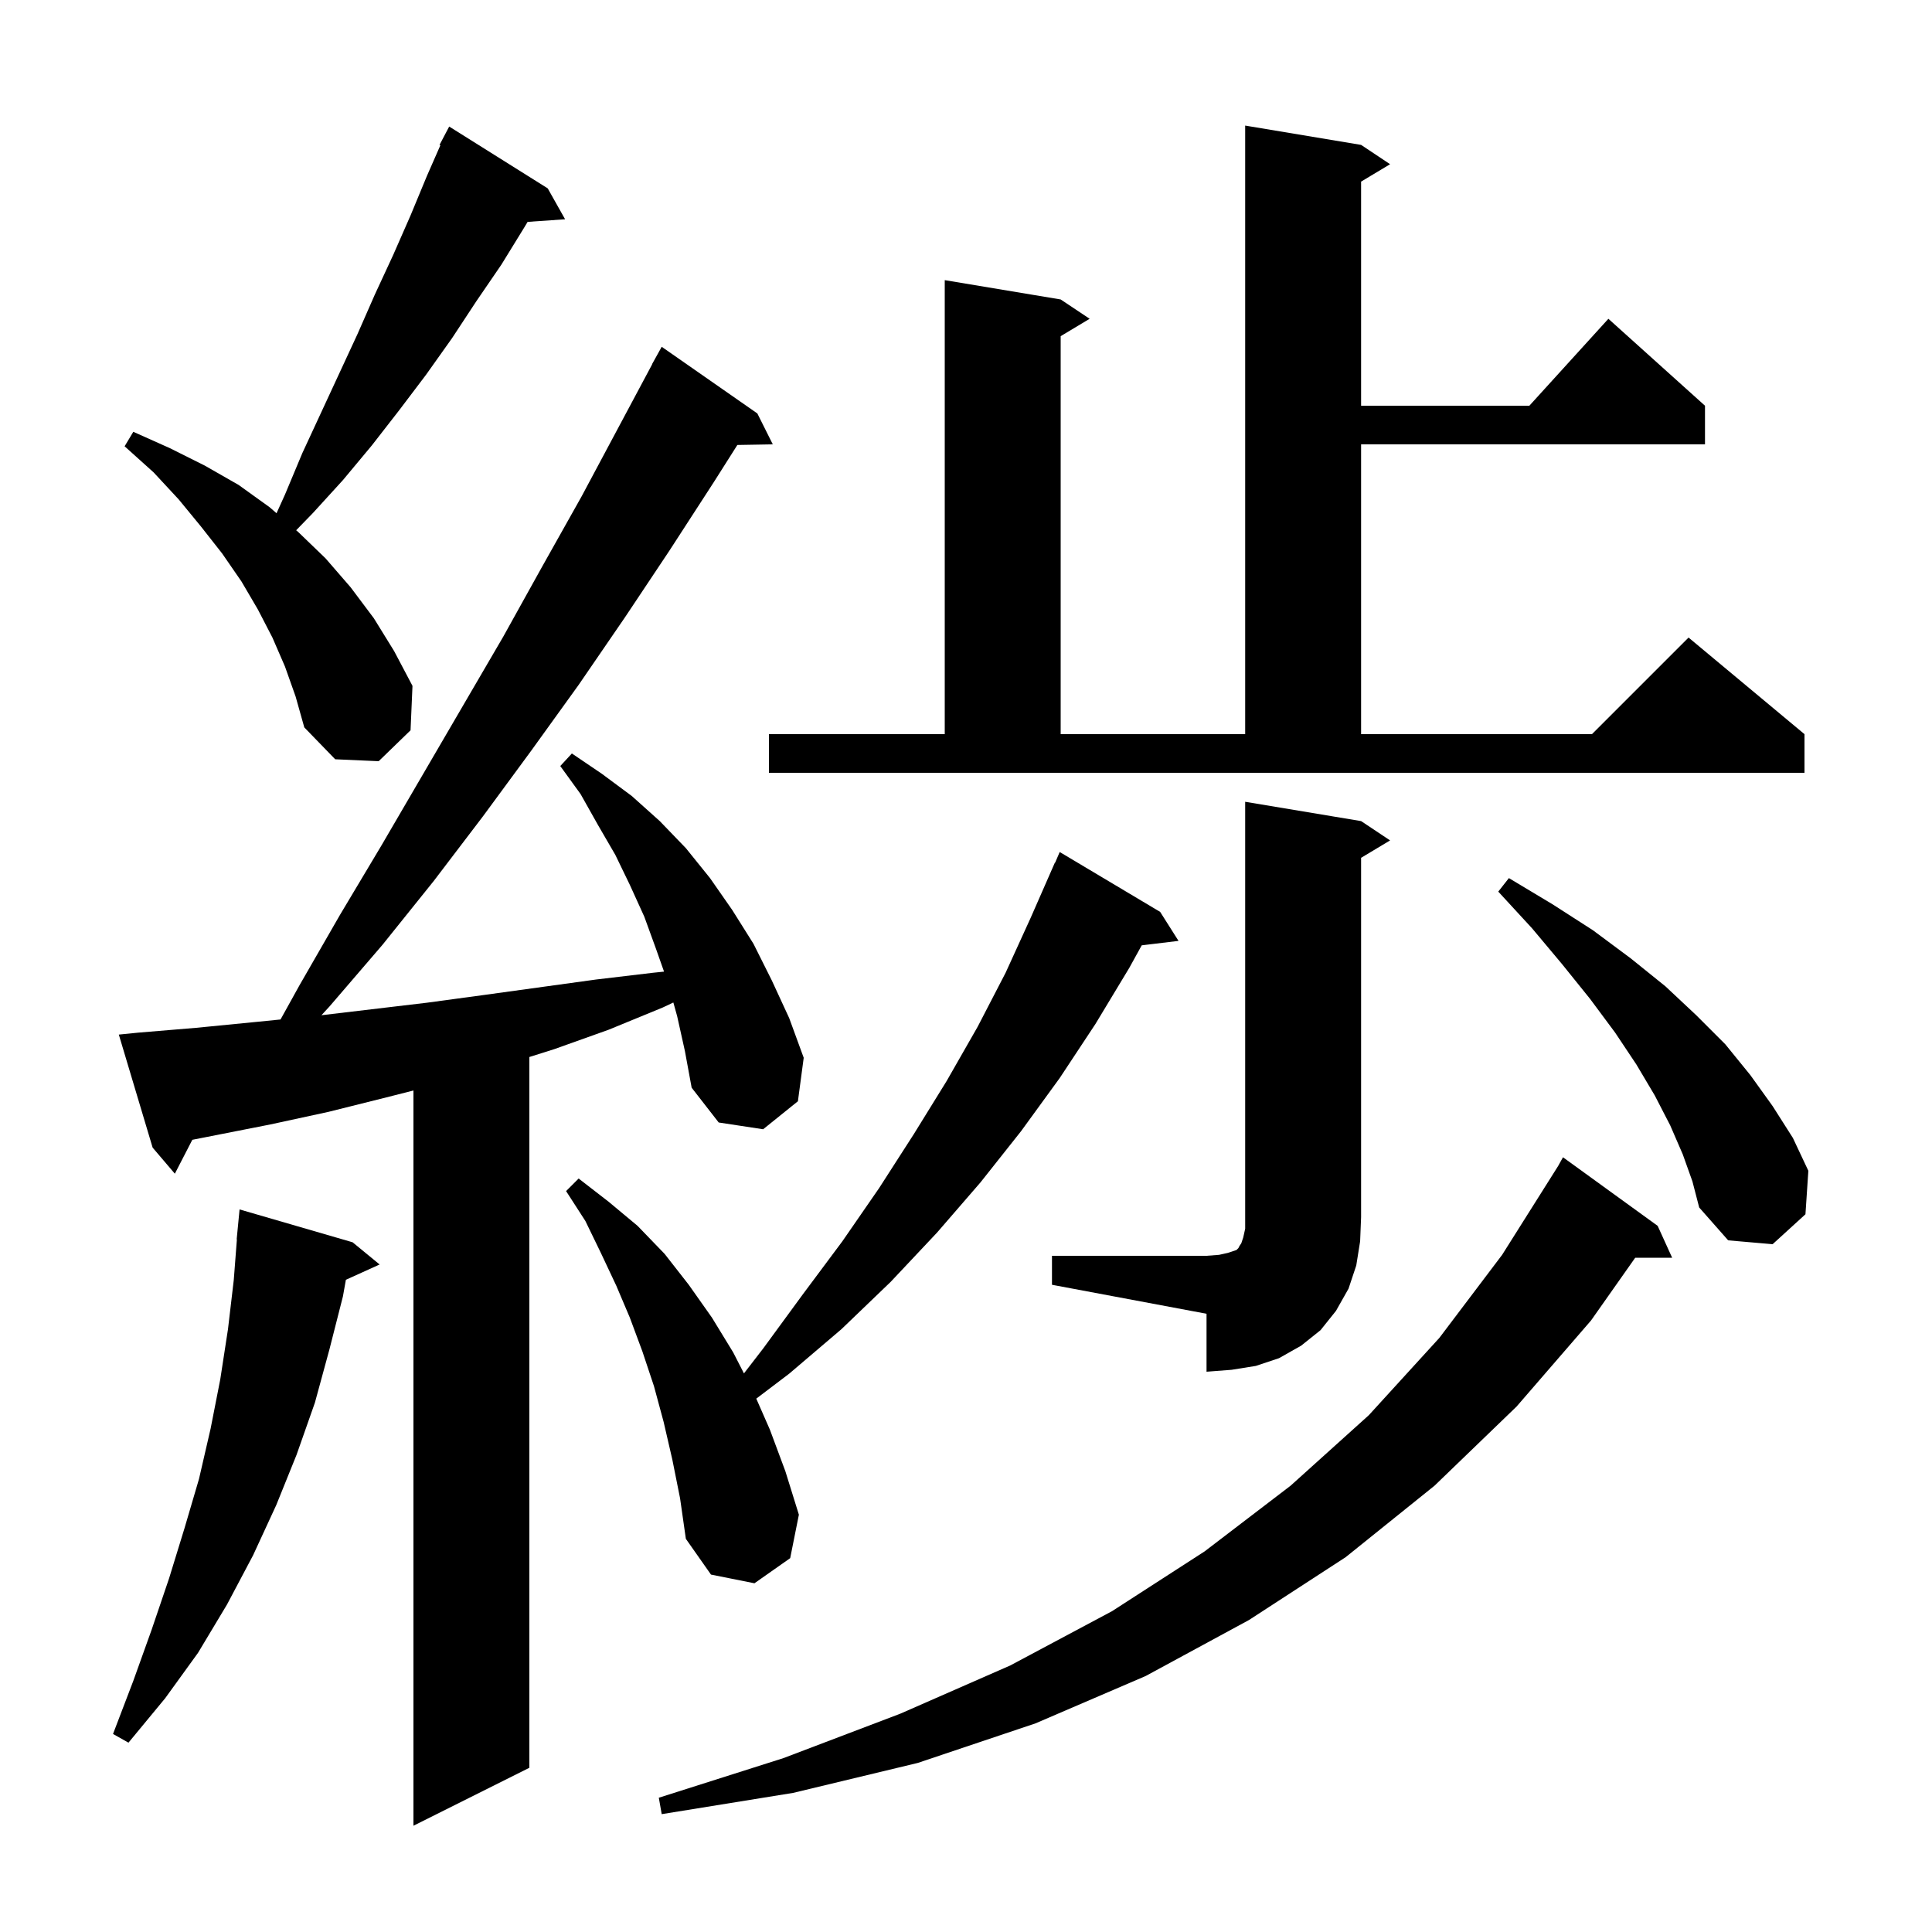 <svg xmlns="http://www.w3.org/2000/svg" xmlns:xlink="http://www.w3.org/1999/xlink" version="1.1" baseProfile="full" viewBox="0 0 200 200" width="200" height="200"><g fill="currentColor"><path d="M 70.1 105.2 L 69.705 103.779 L 68.6 104.3 L 63.0 106.6 L 57.4 108.6 L 54.8 109.421 L 54.8 183.0 L 42.8 189.0 L 42.8 112.888 L 40.0 113.6 L 34.0 115.1 L 28.0 116.4 L 19.909 117.992 L 18.1 121.5 L 15.8 118.8 L 12.3 107.1 L 14.3 106.9 L 20.3 106.4 L 26.4 105.8 L 29.041 105.536 L 31.0 102.0 L 35.2 94.7 L 39.5 87.5 L 52.1 65.9 L 56.1 58.7 L 60.2 51.4 L 67.515 37.707 L 67.5 37.7 L 68.5 35.9 L 78.4 42.8 L 80.0 46.0 L 76.332 46.063 L 73.9 49.9 L 69.3 57.0 L 64.7 63.9 L 59.9 70.9 L 55.0 77.7 L 50.0 84.5 L 44.9 91.2 L 39.6 97.8 L 34.1 104.2 L 33.275 105.096 L 44.2 103.8 L 50.1 103.0 L 61.7 101.4 L 67.6 100.7 L 68.741 100.582 L 67.9 98.2 L 66.7 94.9 L 65.2 91.6 L 63.7 88.5 L 61.9 85.4 L 60.1 82.2 L 58.0 79.3 L 59.2 78.0 L 62.3 80.1 L 65.4 82.4 L 68.3 85.0 L 71.0 87.8 L 73.5 90.9 L 75.8 94.2 L 78.0 97.7 L 79.9 101.5 L 81.7 105.4 L 83.2 109.5 L 82.6 114.0 L 79.0 116.9 L 74.4 116.2 L 71.6 112.6 L 70.9 108.8 Z M 171.6 126.9 L 173.1 130.2 L 169.277 130.2 L 164.7 136.7 L 157.0 145.6 L 148.5 153.8 L 139.3 161.2 L 129.3 167.7 L 118.6 173.5 L 107.2 178.4 L 95.0 182.5 L 82.1 185.6 L 68.5 187.8 L 68.2 186.1 L 81.1 182.0 L 93.2 177.4 L 104.6 172.4 L 115.1 166.8 L 124.7 160.6 L 133.6 153.8 L 141.7 146.5 L 149.0 138.5 L 155.5 129.9 L 161.3 120.7 L 161.8 119.8 Z M 36.5 128.6 L 39.3 130.9 L 35.807 132.482 L 35.5 134.2 L 34.1 139.7 L 32.6 145.2 L 30.7 150.6 L 28.6 155.8 L 26.2 161.0 L 23.5 166.1 L 20.5 171.1 L 17.1 175.8 L 13.3 180.4 L 11.7 179.5 L 13.8 174.0 L 15.7 168.7 L 17.5 163.4 L 19.1 158.2 L 20.6 153.1 L 21.8 147.9 L 22.8 142.8 L 23.6 137.6 L 24.2 132.5 L 24.523 128.301 L 24.5 128.3 L 24.8 125.2 Z M 69.6 151.1 L 68.7 147.2 L 67.7 143.5 L 66.5 139.9 L 65.2 136.4 L 63.8 133.1 L 62.2 129.7 L 60.6 126.4 L 58.6 123.3 L 59.9 122.0 L 63.0 124.4 L 66.0 126.9 L 68.8 129.8 L 71.3 133.0 L 73.7 136.4 L 75.9 140.0 L 77.014 142.173 L 79.0 139.6 L 83.1 134.0 L 87.2 128.5 L 91.0 123.0 L 94.6 117.4 L 98.0 111.9 L 101.2 106.3 L 104.1 100.7 L 106.7 95.0 L 109.2 89.3 L 109.224 89.311 L 109.7 88.2 L 120.1 94.4 L 122.0 97.4 L 118.191 97.86 L 116.9 100.2 L 113.4 106.0 L 109.7 111.6 L 105.7 117.1 L 101.5 122.4 L 97.0 127.6 L 92.2 132.7 L 87.1 137.6 L 81.7 142.2 L 78.29 144.787 L 79.7 148.0 L 81.3 152.3 L 82.7 156.8 L 81.8 161.3 L 78.1 163.9 L 73.6 163.0 L 71.0 159.3 L 70.4 155.1 Z M 108.9 130.0 L 124.9 130.0 L 126.2 129.9 L 127.1 129.7 L 128.0 129.4 L 128.2 129.2 L 128.3 129.0 L 128.5 128.7 L 128.7 128.1 L 128.9 127.2 L 128.9 83.0 L 140.9 85.0 L 143.9 87.0 L 140.9 88.8 L 140.9 126.0 L 140.8 128.5 L 140.4 131.0 L 139.6 133.4 L 138.3 135.7 L 136.7 137.7 L 134.7 139.3 L 132.4 140.6 L 130.0 141.4 L 127.5 141.8 L 124.9 142.0 L 124.9 136.0 L 108.9 133.0 Z M 174.2 119.5 L 172.9 116.5 L 171.3 113.4 L 169.4 110.2 L 167.2 106.9 L 164.6 103.4 L 161.7 99.8 L 158.6 96.1 L 155.1 92.3 L 156.2 90.9 L 160.7 93.6 L 164.9 96.3 L 168.8 99.2 L 172.4 102.1 L 175.6 105.1 L 178.6 108.1 L 181.2 111.3 L 183.5 114.5 L 185.6 117.8 L 187.2 121.2 L 186.9 125.7 L 183.5 128.8 L 178.9 128.4 L 175.9 125.0 L 175.2 122.3 Z M 79.6 76.0 L 97.8 76.0 L 97.8 29.0 L 109.8 31.0 L 112.8 33.0 L 109.8 34.8 L 109.8 76.0 L 128.9 76.0 L 128.9 13.0 L 140.9 15.0 L 143.9 17.0 L 140.9 18.8 L 140.9 42.0 L 158.318 42.0 L 166.5 33.0 L 176.5 42.0 L 176.5 46.0 L 140.9 46.0 L 140.9 76.0 L 164.8 76.0 L 174.8 66.0 L 186.8 76.0 L 186.8 80.0 L 79.6 80.0 Z M 29.5 69.0 L 28.2 66.0 L 26.7 63.1 L 25.0 60.2 L 23.0 57.3 L 20.8 54.5 L 18.5 51.7 L 15.9 48.9 L 12.9 46.2 L 13.8 44.7 L 17.6 46.4 L 21.2 48.2 L 24.7 50.2 L 27.9 52.5 L 28.627 53.13 L 29.5 51.2 L 31.3 46.9 L 37.0 34.6 L 38.8 30.5 L 40.7 26.4 L 42.5 22.3 L 44.2 18.2 L 45.589 15.036 L 45.5 15.0 L 46.5 13.1 L 56.7 19.5 L 58.5 22.7 L 54.619 22.968 L 54.3 23.5 L 51.9 27.4 L 49.3 31.2 L 46.8 35.0 L 44.1 38.8 L 41.3 42.5 L 38.5 46.1 L 35.5 49.7 L 32.4 53.1 L 30.66 54.892 L 30.9 55.1 L 33.7 57.8 L 36.3 60.8 L 38.7 64.0 L 40.8 67.4 L 42.7 71.0 L 42.5 75.6 L 39.2 78.8 L 34.7 78.6 L 31.5 75.3 L 30.6 72.1 Z "/></g></svg>